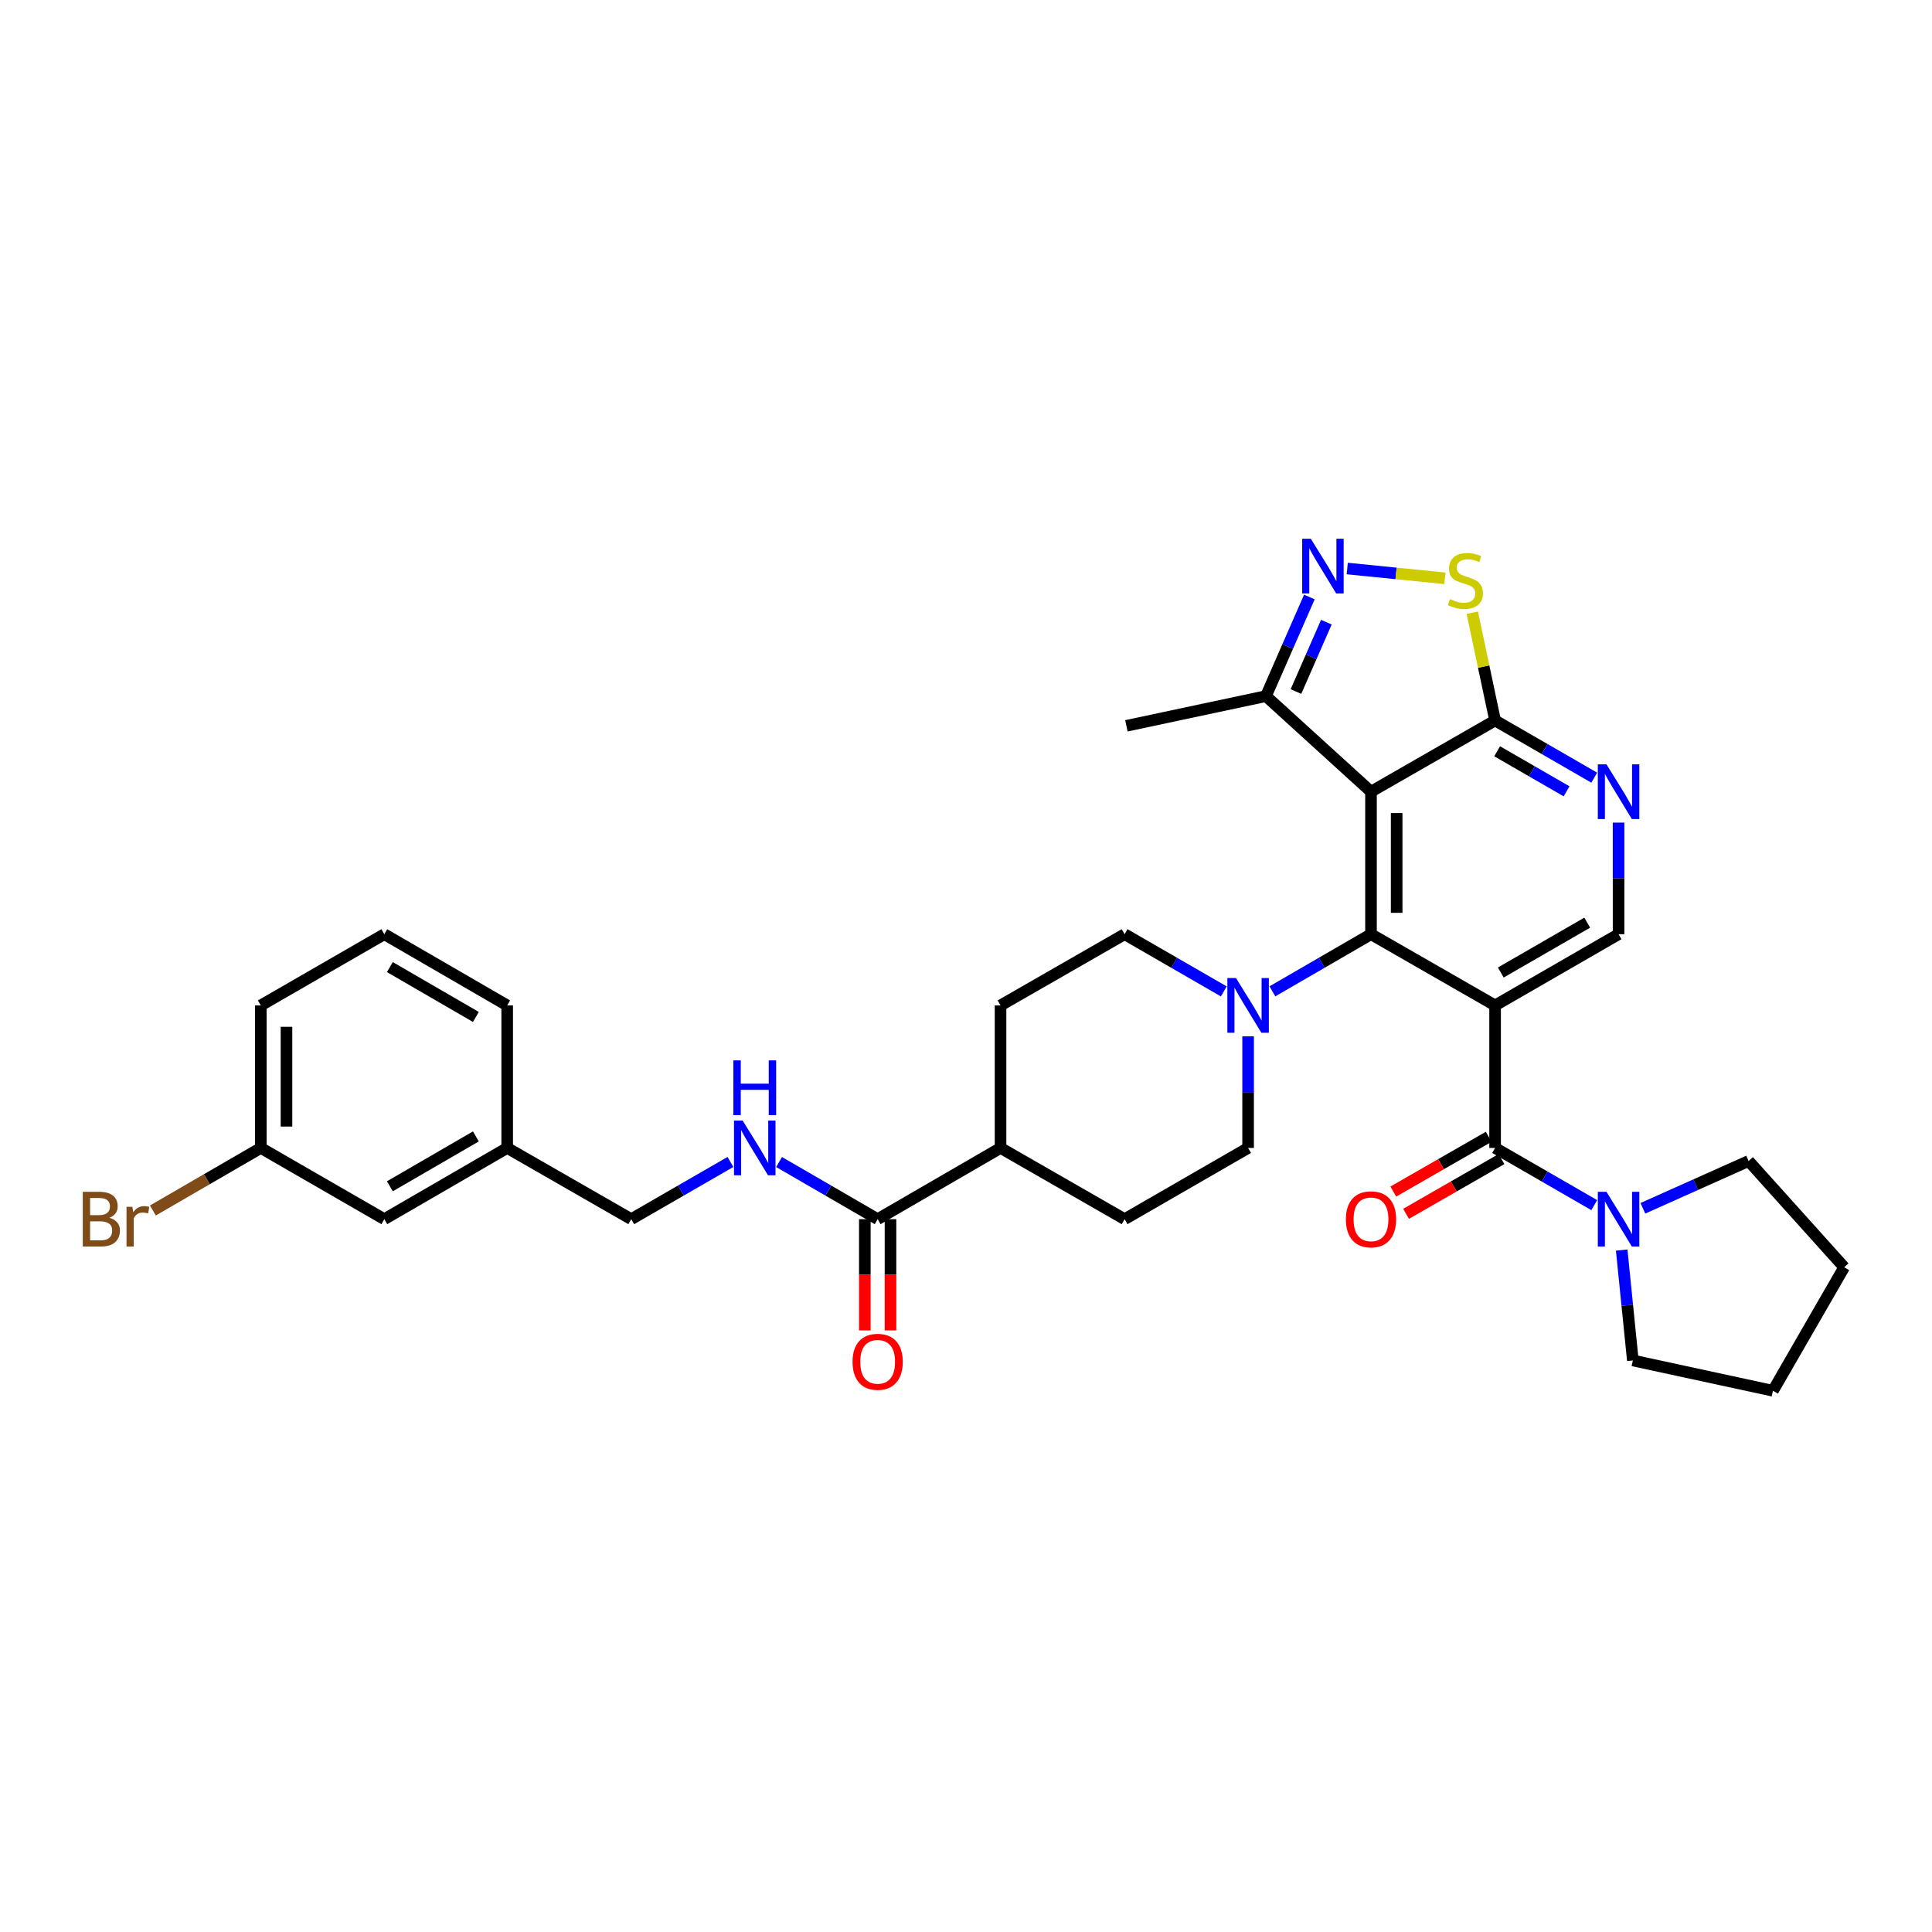 <?xml version='1.0' encoding='iso-8859-1'?>
<svg version='1.1' baseProfile='full'
              xmlns='http://www.w3.org/2000/svg'
                      xmlns:rdkit='http://www.rdkit.org/xml'
                      xmlns:xlink='http://www.w3.org/1999/xlink'
                  xml:space='preserve'
width='1000px' height='1000px' viewBox='0 0 1000 1000'>
<!-- END OF HEADER -->
<rect style='opacity:1.0;fill:#FFFFFF;stroke:none' width='1000' height='1000' x='0' y='0'> </rect>
<path class='bond-0' d='M 773.857,520.408 L 709.627,483.541' style='fill:none;fill-rule:evenodd;stroke:#000000;stroke-width:6px;stroke-linecap:butt;stroke-linejoin:miter;stroke-opacity:1' />
<path class='bond-2' d='M 773.857,520.408 L 773.857,594.171' style='fill:none;fill-rule:evenodd;stroke:#000000;stroke-width:6px;stroke-linecap:butt;stroke-linejoin:miter;stroke-opacity:1' />
<path class='bond-9' d='M 773.857,520.408 L 837.768,483.541' style='fill:none;fill-rule:evenodd;stroke:#000000;stroke-width:6px;stroke-linecap:butt;stroke-linejoin:miter;stroke-opacity:1' />
<path class='bond-9' d='M 776.806,503.372 L 821.545,477.565' style='fill:none;fill-rule:evenodd;stroke:#000000;stroke-width:6px;stroke-linecap:butt;stroke-linejoin:miter;stroke-opacity:1' />
<path class='bond-1' d='M 709.627,483.541 L 709.627,409.778' style='fill:none;fill-rule:evenodd;stroke:#000000;stroke-width:6px;stroke-linecap:butt;stroke-linejoin:miter;stroke-opacity:1' />
<path class='bond-1' d='M 722.91,472.476 L 722.91,420.842' style='fill:none;fill-rule:evenodd;stroke:#000000;stroke-width:6px;stroke-linecap:butt;stroke-linejoin:miter;stroke-opacity:1' />
<path class='bond-5' d='M 709.627,483.541 L 684.112,498.329' style='fill:none;fill-rule:evenodd;stroke:#000000;stroke-width:6px;stroke-linecap:butt;stroke-linejoin:miter;stroke-opacity:1' />
<path class='bond-5' d='M 684.112,498.329 L 658.596,513.118' style='fill:none;fill-rule:evenodd;stroke:#0000FF;stroke-width:6px;stroke-linecap:butt;stroke-linejoin:miter;stroke-opacity:1' />
<path class='bond-10' d='M 709.627,409.778 L 655.25,360.307' style='fill:none;fill-rule:evenodd;stroke:#000000;stroke-width:6px;stroke-linecap:butt;stroke-linejoin:miter;stroke-opacity:1' />
<path class='bond-33' d='M 709.627,409.778 L 773.857,372.911' style='fill:none;fill-rule:evenodd;stroke:#000000;stroke-width:6px;stroke-linecap:butt;stroke-linejoin:miter;stroke-opacity:1' />
<path class='bond-7' d='M 773.857,594.171 L 799.52,608.975' style='fill:none;fill-rule:evenodd;stroke:#000000;stroke-width:6px;stroke-linecap:butt;stroke-linejoin:miter;stroke-opacity:1' />
<path class='bond-7' d='M 799.52,608.975 L 825.184,623.778' style='fill:none;fill-rule:evenodd;stroke:#0000FF;stroke-width:6px;stroke-linecap:butt;stroke-linejoin:miter;stroke-opacity:1' />
<path class='bond-13' d='M 770.55,588.411 L 745.862,602.582' style='fill:none;fill-rule:evenodd;stroke:#000000;stroke-width:6px;stroke-linecap:butt;stroke-linejoin:miter;stroke-opacity:1' />
<path class='bond-13' d='M 745.862,602.582 L 721.173,616.753' style='fill:none;fill-rule:evenodd;stroke:#FF0000;stroke-width:6px;stroke-linecap:butt;stroke-linejoin:miter;stroke-opacity:1' />
<path class='bond-13' d='M 777.163,599.931 L 752.474,614.102' style='fill:none;fill-rule:evenodd;stroke:#000000;stroke-width:6px;stroke-linecap:butt;stroke-linejoin:miter;stroke-opacity:1' />
<path class='bond-13' d='M 752.474,614.102 L 727.785,628.273' style='fill:none;fill-rule:evenodd;stroke:#FF0000;stroke-width:6px;stroke-linecap:butt;stroke-linejoin:miter;stroke-opacity:1' />
<path class='bond-3' d='M 677.728,309.005 L 666.489,334.656' style='fill:none;fill-rule:evenodd;stroke:#0000FF;stroke-width:6px;stroke-linecap:butt;stroke-linejoin:miter;stroke-opacity:1' />
<path class='bond-3' d='M 666.489,334.656 L 655.25,360.307' style='fill:none;fill-rule:evenodd;stroke:#000000;stroke-width:6px;stroke-linecap:butt;stroke-linejoin:miter;stroke-opacity:1' />
<path class='bond-3' d='M 686.522,322.031 L 678.655,339.987' style='fill:none;fill-rule:evenodd;stroke:#0000FF;stroke-width:6px;stroke-linecap:butt;stroke-linejoin:miter;stroke-opacity:1' />
<path class='bond-3' d='M 678.655,339.987 L 670.787,357.942' style='fill:none;fill-rule:evenodd;stroke:#000000;stroke-width:6px;stroke-linecap:butt;stroke-linejoin:miter;stroke-opacity:1' />
<path class='bond-34' d='M 697.33,294.269 L 722.603,296.8' style='fill:none;fill-rule:evenodd;stroke:#0000FF;stroke-width:6px;stroke-linecap:butt;stroke-linejoin:miter;stroke-opacity:1' />
<path class='bond-34' d='M 722.603,296.8 L 747.876,299.331' style='fill:none;fill-rule:evenodd;stroke:#CCCC00;stroke-width:6px;stroke-linecap:butt;stroke-linejoin:miter;stroke-opacity:1' />
<path class='bond-4' d='M 773.857,372.911 L 799.52,387.715' style='fill:none;fill-rule:evenodd;stroke:#000000;stroke-width:6px;stroke-linecap:butt;stroke-linejoin:miter;stroke-opacity:1' />
<path class='bond-4' d='M 799.52,387.715 L 825.184,402.518' style='fill:none;fill-rule:evenodd;stroke:#0000FF;stroke-width:6px;stroke-linecap:butt;stroke-linejoin:miter;stroke-opacity:1' />
<path class='bond-4' d='M 774.919,388.858 L 792.883,399.22' style='fill:none;fill-rule:evenodd;stroke:#000000;stroke-width:6px;stroke-linecap:butt;stroke-linejoin:miter;stroke-opacity:1' />
<path class='bond-4' d='M 792.883,399.22 L 810.848,409.583' style='fill:none;fill-rule:evenodd;stroke:#0000FF;stroke-width:6px;stroke-linecap:butt;stroke-linejoin:miter;stroke-opacity:1' />
<path class='bond-6' d='M 773.857,372.911 L 767.947,345.019' style='fill:none;fill-rule:evenodd;stroke:#000000;stroke-width:6px;stroke-linecap:butt;stroke-linejoin:miter;stroke-opacity:1' />
<path class='bond-6' d='M 767.947,345.019 L 762.038,317.128' style='fill:none;fill-rule:evenodd;stroke:#CCCC00;stroke-width:6px;stroke-linecap:butt;stroke-linejoin:miter;stroke-opacity:1' />
<path class='bond-15' d='M 646.018,536.412 L 646.018,565.291' style='fill:none;fill-rule:evenodd;stroke:#0000FF;stroke-width:6px;stroke-linecap:butt;stroke-linejoin:miter;stroke-opacity:1' />
<path class='bond-15' d='M 646.018,565.291 L 646.018,594.171' style='fill:none;fill-rule:evenodd;stroke:#000000;stroke-width:6px;stroke-linecap:butt;stroke-linejoin:miter;stroke-opacity:1' />
<path class='bond-16' d='M 633.433,513.149 L 607.766,498.345' style='fill:none;fill-rule:evenodd;stroke:#0000FF;stroke-width:6px;stroke-linecap:butt;stroke-linejoin:miter;stroke-opacity:1' />
<path class='bond-16' d='M 607.766,498.345 L 582.099,483.541' style='fill:none;fill-rule:evenodd;stroke:#000000;stroke-width:6px;stroke-linecap:butt;stroke-linejoin:miter;stroke-opacity:1' />
<path class='bond-25' d='M 839.384,647.035 L 842.27,675.604' style='fill:none;fill-rule:evenodd;stroke:#0000FF;stroke-width:6px;stroke-linecap:butt;stroke-linejoin:miter;stroke-opacity:1' />
<path class='bond-25' d='M 842.27,675.604 L 845.155,704.174' style='fill:none;fill-rule:evenodd;stroke:#000000;stroke-width:6px;stroke-linecap:butt;stroke-linejoin:miter;stroke-opacity:1' />
<path class='bond-26' d='M 850.352,625.409 L 877.713,613.17' style='fill:none;fill-rule:evenodd;stroke:#0000FF;stroke-width:6px;stroke-linecap:butt;stroke-linejoin:miter;stroke-opacity:1' />
<path class='bond-26' d='M 877.713,613.17 L 905.075,600.93' style='fill:none;fill-rule:evenodd;stroke:#000000;stroke-width:6px;stroke-linecap:butt;stroke-linejoin:miter;stroke-opacity:1' />
<path class='bond-8' d='M 837.768,425.782 L 837.768,454.661' style='fill:none;fill-rule:evenodd;stroke:#0000FF;stroke-width:6px;stroke-linecap:butt;stroke-linejoin:miter;stroke-opacity:1' />
<path class='bond-8' d='M 837.768,454.661 L 837.768,483.541' style='fill:none;fill-rule:evenodd;stroke:#000000;stroke-width:6px;stroke-linecap:butt;stroke-linejoin:miter;stroke-opacity:1' />
<path class='bond-27' d='M 655.25,360.307 L 583.021,375.685' style='fill:none;fill-rule:evenodd;stroke:#000000;stroke-width:6px;stroke-linecap:butt;stroke-linejoin:miter;stroke-opacity:1' />
<path class='bond-11' d='M 454.275,631.038 L 517.877,594.171' style='fill:none;fill-rule:evenodd;stroke:#000000;stroke-width:6px;stroke-linecap:butt;stroke-linejoin:miter;stroke-opacity:1' />
<path class='bond-12' d='M 454.275,631.038 L 428.756,616.249' style='fill:none;fill-rule:evenodd;stroke:#000000;stroke-width:6px;stroke-linecap:butt;stroke-linejoin:miter;stroke-opacity:1' />
<path class='bond-12' d='M 428.756,616.249 L 403.237,601.46' style='fill:none;fill-rule:evenodd;stroke:#0000FF;stroke-width:6px;stroke-linecap:butt;stroke-linejoin:miter;stroke-opacity:1' />
<path class='bond-17' d='M 447.634,631.038 L 447.634,659.83' style='fill:none;fill-rule:evenodd;stroke:#000000;stroke-width:6px;stroke-linecap:butt;stroke-linejoin:miter;stroke-opacity:1' />
<path class='bond-17' d='M 447.634,659.83 L 447.634,688.622' style='fill:none;fill-rule:evenodd;stroke:#FF0000;stroke-width:6px;stroke-linecap:butt;stroke-linejoin:miter;stroke-opacity:1' />
<path class='bond-17' d='M 460.916,631.038 L 460.916,659.83' style='fill:none;fill-rule:evenodd;stroke:#000000;stroke-width:6px;stroke-linecap:butt;stroke-linejoin:miter;stroke-opacity:1' />
<path class='bond-17' d='M 460.916,659.83 L 460.916,688.622' style='fill:none;fill-rule:evenodd;stroke:#FF0000;stroke-width:6px;stroke-linecap:butt;stroke-linejoin:miter;stroke-opacity:1' />
<path class='bond-20' d='M 378.074,601.429 L 352.406,616.233' style='fill:none;fill-rule:evenodd;stroke:#0000FF;stroke-width:6px;stroke-linecap:butt;stroke-linejoin:miter;stroke-opacity:1' />
<path class='bond-20' d='M 352.406,616.233 L 326.739,631.038' style='fill:none;fill-rule:evenodd;stroke:#000000;stroke-width:6px;stroke-linecap:butt;stroke-linejoin:miter;stroke-opacity:1' />
<path class='bond-14' d='M 517.877,594.171 L 517.877,520.408' style='fill:none;fill-rule:evenodd;stroke:#000000;stroke-width:6px;stroke-linecap:butt;stroke-linejoin:miter;stroke-opacity:1' />
<path class='bond-36' d='M 517.877,594.171 L 582.099,631.038' style='fill:none;fill-rule:evenodd;stroke:#000000;stroke-width:6px;stroke-linecap:butt;stroke-linejoin:miter;stroke-opacity:1' />
<path class='bond-19' d='M 646.018,594.171 L 582.099,631.038' style='fill:none;fill-rule:evenodd;stroke:#000000;stroke-width:6px;stroke-linecap:butt;stroke-linejoin:miter;stroke-opacity:1' />
<path class='bond-18' d='M 582.099,483.541 L 517.877,520.408' style='fill:none;fill-rule:evenodd;stroke:#000000;stroke-width:6px;stroke-linecap:butt;stroke-linejoin:miter;stroke-opacity:1' />
<path class='bond-23' d='M 326.739,631.038 L 262.517,594.171' style='fill:none;fill-rule:evenodd;stroke:#000000;stroke-width:6px;stroke-linecap:butt;stroke-linejoin:miter;stroke-opacity:1' />
<path class='bond-21' d='M 198.915,631.038 L 262.517,594.171' style='fill:none;fill-rule:evenodd;stroke:#000000;stroke-width:6px;stroke-linecap:butt;stroke-linejoin:miter;stroke-opacity:1' />
<path class='bond-21' d='M 201.795,614.016 L 246.316,588.209' style='fill:none;fill-rule:evenodd;stroke:#000000;stroke-width:6px;stroke-linecap:butt;stroke-linejoin:miter;stroke-opacity:1' />
<path class='bond-22' d='M 198.915,631.038 L 134.996,594.171' style='fill:none;fill-rule:evenodd;stroke:#000000;stroke-width:6px;stroke-linecap:butt;stroke-linejoin:miter;stroke-opacity:1' />
<path class='bond-24' d='M 134.996,594.171 L 107.057,610.362' style='fill:none;fill-rule:evenodd;stroke:#000000;stroke-width:6px;stroke-linecap:butt;stroke-linejoin:miter;stroke-opacity:1' />
<path class='bond-24' d='M 107.057,610.362 L 79.118,626.553' style='fill:none;fill-rule:evenodd;stroke:#7F4C19;stroke-width:6px;stroke-linecap:butt;stroke-linejoin:miter;stroke-opacity:1' />
<path class='bond-37' d='M 134.996,594.171 L 134.996,520.408' style='fill:none;fill-rule:evenodd;stroke:#000000;stroke-width:6px;stroke-linecap:butt;stroke-linejoin:miter;stroke-opacity:1' />
<path class='bond-37' d='M 148.279,583.106 L 148.279,531.472' style='fill:none;fill-rule:evenodd;stroke:#000000;stroke-width:6px;stroke-linecap:butt;stroke-linejoin:miter;stroke-opacity:1' />
<path class='bond-30' d='M 262.517,594.171 L 262.517,520.408' style='fill:none;fill-rule:evenodd;stroke:#000000;stroke-width:6px;stroke-linecap:butt;stroke-linejoin:miter;stroke-opacity:1' />
<path class='bond-32' d='M 845.155,704.174 L 917.671,719.855' style='fill:none;fill-rule:evenodd;stroke:#000000;stroke-width:6px;stroke-linecap:butt;stroke-linejoin:miter;stroke-opacity:1' />
<path class='bond-31' d='M 905.075,600.93 L 954.545,655.935' style='fill:none;fill-rule:evenodd;stroke:#000000;stroke-width:6px;stroke-linecap:butt;stroke-linejoin:miter;stroke-opacity:1' />
<path class='bond-28' d='M 198.915,483.541 L 262.517,520.408' style='fill:none;fill-rule:evenodd;stroke:#000000;stroke-width:6px;stroke-linecap:butt;stroke-linejoin:miter;stroke-opacity:1' />
<path class='bond-28' d='M 201.795,500.562 L 246.316,526.369' style='fill:none;fill-rule:evenodd;stroke:#000000;stroke-width:6px;stroke-linecap:butt;stroke-linejoin:miter;stroke-opacity:1' />
<path class='bond-29' d='M 198.915,483.541 L 134.996,520.408' style='fill:none;fill-rule:evenodd;stroke:#000000;stroke-width:6px;stroke-linecap:butt;stroke-linejoin:miter;stroke-opacity:1' />
<path class='bond-35' d='M 954.545,655.935 L 917.671,719.855' style='fill:none;fill-rule:evenodd;stroke:#000000;stroke-width:6px;stroke-linecap:butt;stroke-linejoin:miter;stroke-opacity:1' />
<path  class='atom-4' d='M 678.477 278.848
L 687.757 293.848
Q 688.677 295.328, 690.157 298.008
Q 691.637 300.688, 691.717 300.848
L 691.717 278.848
L 695.477 278.848
L 695.477 307.168
L 691.597 307.168
L 681.637 290.768
Q 680.477 288.848, 679.237 286.648
Q 678.037 284.448, 677.677 283.768
L 677.677 307.168
L 673.997 307.168
L 673.997 278.848
L 678.477 278.848
' fill='#0000FF'/>
<path  class='atom-6' d='M 639.758 506.248
L 649.038 521.248
Q 649.958 522.728, 651.438 525.408
Q 652.918 528.088, 652.998 528.248
L 652.998 506.248
L 656.758 506.248
L 656.758 534.568
L 652.878 534.568
L 642.918 518.168
Q 641.758 516.248, 640.518 514.048
Q 639.318 511.848, 638.958 511.168
L 638.958 534.568
L 635.278 534.568
L 635.278 506.248
L 639.758 506.248
' fill='#0000FF'/>
<path  class='atom-7' d='M 750.493 310.115
Q 750.813 310.235, 752.133 310.795
Q 753.453 311.355, 754.893 311.715
Q 756.373 312.035, 757.813 312.035
Q 760.493 312.035, 762.053 310.755
Q 763.613 309.435, 763.613 307.155
Q 763.613 305.595, 762.813 304.635
Q 762.053 303.675, 760.853 303.155
Q 759.653 302.635, 757.653 302.035
Q 755.133 301.275, 753.613 300.555
Q 752.133 299.835, 751.053 298.315
Q 750.013 296.795, 750.013 294.235
Q 750.013 290.675, 752.413 288.475
Q 754.853 286.275, 759.653 286.275
Q 762.933 286.275, 766.653 287.835
L 765.733 290.915
Q 762.333 289.515, 759.773 289.515
Q 757.013 289.515, 755.493 290.675
Q 753.973 291.795, 754.013 293.755
Q 754.013 295.275, 754.773 296.195
Q 755.573 297.115, 756.693 297.635
Q 757.853 298.155, 759.773 298.755
Q 762.333 299.555, 763.853 300.355
Q 765.373 301.155, 766.453 302.795
Q 767.573 304.395, 767.573 307.155
Q 767.573 311.075, 764.933 313.195
Q 762.333 315.275, 757.973 315.275
Q 755.453 315.275, 753.533 314.715
Q 751.653 314.195, 749.413 313.275
L 750.493 310.115
' fill='#CCCC00'/>
<path  class='atom-8' d='M 831.508 616.878
L 840.788 631.878
Q 841.708 633.358, 843.188 636.038
Q 844.668 638.718, 844.748 638.878
L 844.748 616.878
L 848.508 616.878
L 848.508 645.198
L 844.628 645.198
L 834.668 628.798
Q 833.508 626.878, 832.268 624.678
Q 831.068 622.478, 830.708 621.798
L 830.708 645.198
L 827.028 645.198
L 827.028 616.878
L 831.508 616.878
' fill='#0000FF'/>
<path  class='atom-9' d='M 831.508 395.618
L 840.788 410.618
Q 841.708 412.098, 843.188 414.778
Q 844.668 417.458, 844.748 417.618
L 844.748 395.618
L 848.508 395.618
L 848.508 423.938
L 844.628 423.938
L 834.668 407.538
Q 833.508 405.618, 832.268 403.418
Q 831.068 401.218, 830.708 400.538
L 830.708 423.938
L 827.028 423.938
L 827.028 395.618
L 831.508 395.618
' fill='#0000FF'/>
<path  class='atom-13' d='M 384.398 580.011
L 393.678 595.011
Q 394.598 596.491, 396.078 599.171
Q 397.558 601.851, 397.638 602.011
L 397.638 580.011
L 401.398 580.011
L 401.398 608.331
L 397.518 608.331
L 387.558 591.931
Q 386.398 590.011, 385.158 587.811
Q 383.958 585.611, 383.598 584.931
L 383.598 608.331
L 379.918 608.331
L 379.918 580.011
L 384.398 580.011
' fill='#0000FF'/>
<path  class='atom-13' d='M 379.578 548.859
L 383.418 548.859
L 383.418 560.899
L 397.898 560.899
L 397.898 548.859
L 401.738 548.859
L 401.738 577.179
L 397.898 577.179
L 397.898 564.099
L 383.418 564.099
L 383.418 577.179
L 379.578 577.179
L 379.578 548.859
' fill='#0000FF'/>
<path  class='atom-14' d='M 696.627 631.118
Q 696.627 624.318, 699.987 620.518
Q 703.347 616.718, 709.627 616.718
Q 715.907 616.718, 719.267 620.518
Q 722.627 624.318, 722.627 631.118
Q 722.627 637.998, 719.227 641.918
Q 715.827 645.798, 709.627 645.798
Q 703.387 645.798, 699.987 641.918
Q 696.627 638.038, 696.627 631.118
M 709.627 642.598
Q 713.947 642.598, 716.267 639.718
Q 718.627 636.798, 718.627 631.118
Q 718.627 625.558, 716.267 622.758
Q 713.947 619.918, 709.627 619.918
Q 705.307 619.918, 702.947 622.718
Q 700.627 625.518, 700.627 631.118
Q 700.627 636.838, 702.947 639.718
Q 705.307 642.598, 709.627 642.598
' fill='#FF0000'/>
<path  class='atom-18' d='M 441.275 704.866
Q 441.275 698.066, 444.635 694.266
Q 447.995 690.466, 454.275 690.466
Q 460.555 690.466, 463.915 694.266
Q 467.275 698.066, 467.275 704.866
Q 467.275 711.746, 463.875 715.666
Q 460.475 719.546, 454.275 719.546
Q 448.035 719.546, 444.635 715.666
Q 441.275 711.786, 441.275 704.866
M 454.275 716.346
Q 458.595 716.346, 460.915 713.466
Q 463.275 710.546, 463.275 704.866
Q 463.275 699.306, 460.915 696.506
Q 458.595 693.666, 454.275 693.666
Q 449.955 693.666, 447.595 696.466
Q 445.275 699.266, 445.275 704.866
Q 445.275 710.586, 447.595 713.466
Q 449.955 716.346, 454.275 716.346
' fill='#FF0000'/>
<path  class='atom-25' d='M 56.599 630.318
Q 59.319 631.078, 60.679 632.758
Q 62.08 634.398, 62.08 636.838
Q 62.08 640.758, 59.559 642.998
Q 57.08 645.198, 52.359 645.198
L 42.84 645.198
L 42.84 616.878
L 51.2 616.878
Q 56.039 616.878, 58.48 618.838
Q 60.919 620.798, 60.919 624.398
Q 60.919 628.678, 56.599 630.318
M 46.639 620.078
L 46.639 628.958
L 51.2 628.958
Q 53.999 628.958, 55.44 627.838
Q 56.919 626.678, 56.919 624.398
Q 56.919 620.078, 51.2 620.078
L 46.639 620.078
M 52.359 641.998
Q 55.12 641.998, 56.599 640.678
Q 58.08 639.358, 58.08 636.838
Q 58.08 634.518, 56.44 633.358
Q 54.84 632.158, 51.76 632.158
L 46.639 632.158
L 46.639 641.998
L 52.359 641.998
' fill='#7F4C19'/>
<path  class='atom-25' d='M 68.519 624.638
L 68.96 627.478
Q 71.12 624.278, 74.639 624.278
Q 75.76 624.278, 77.279 624.678
L 76.68 628.038
Q 74.96 627.638, 73.999 627.638
Q 72.32 627.638, 71.2 628.318
Q 70.12 628.958, 69.24 630.518
L 69.24 645.198
L 65.48 645.198
L 65.48 624.638
L 68.519 624.638
' fill='#7F4C19'/>
</svg>

